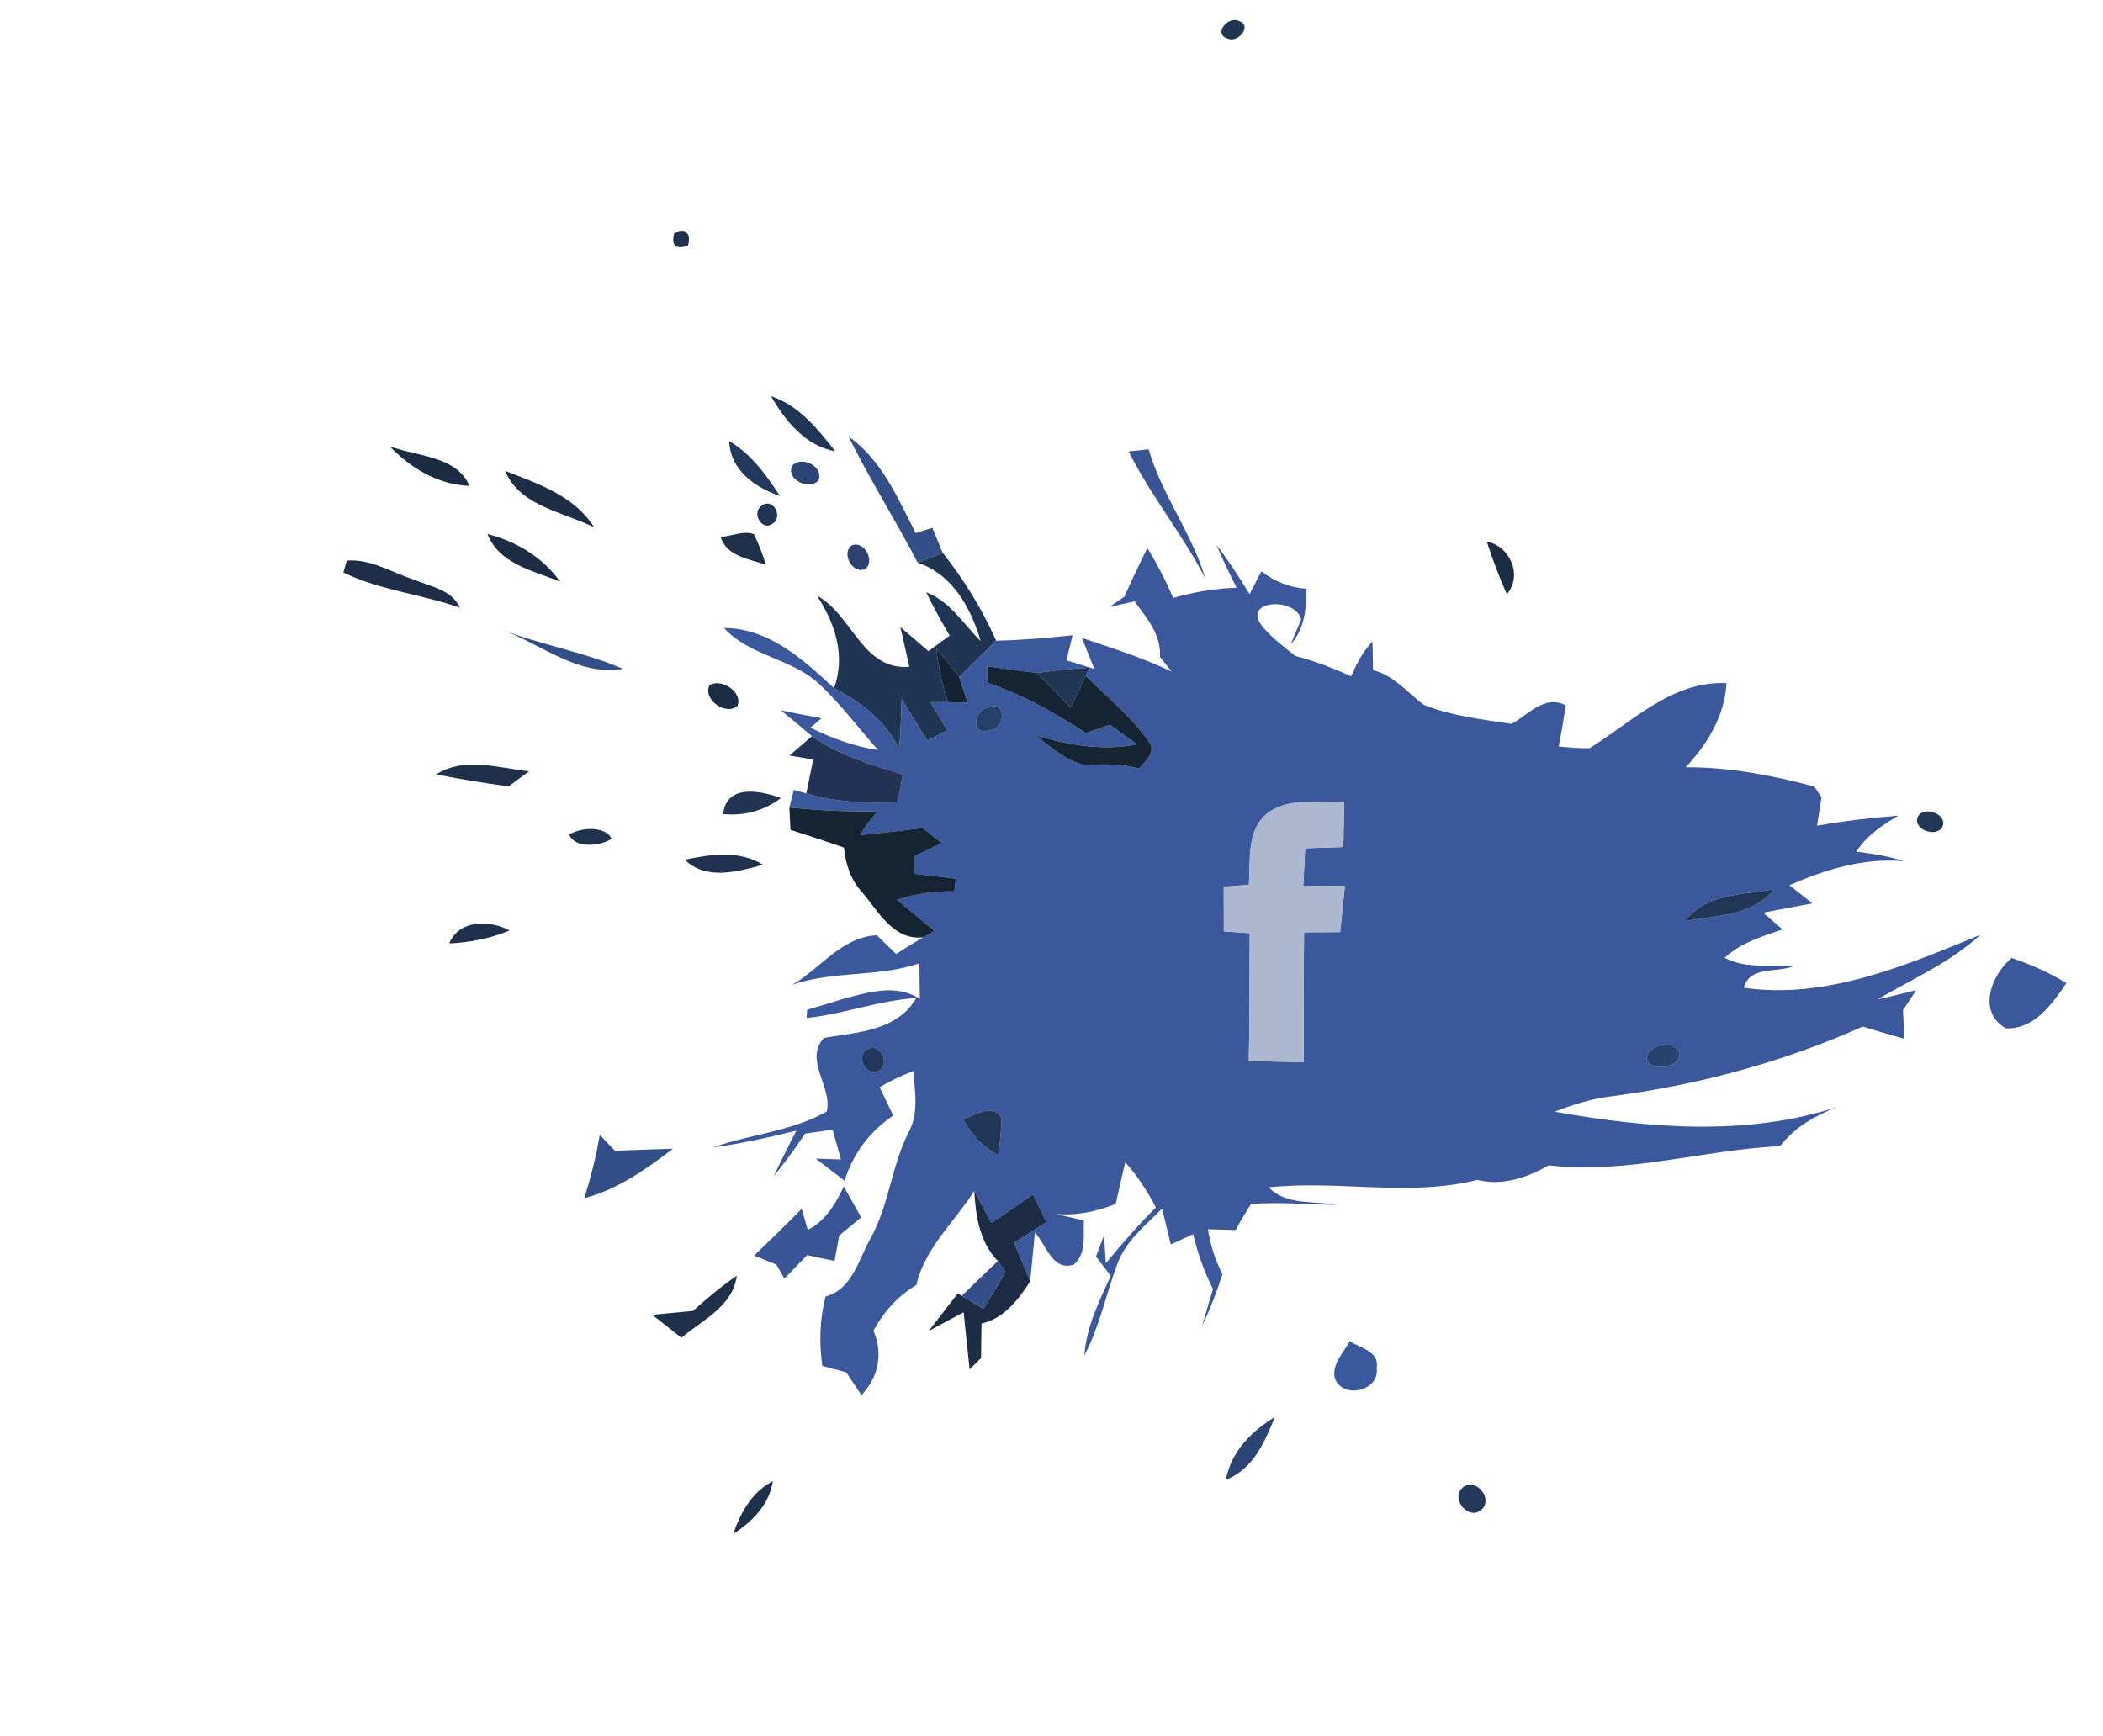<?xml version="1.0" encoding="UTF-8" ?>
<!DOCTYPE svg PUBLIC "-//W3C//DTD SVG 1.1//EN" "http://www.w3.org/Graphics/SVG/1.1/DTD/svg11.dtd">
<svg width="235pt" height="194pt" viewBox="0 0 235 194" version="1.1" xmlns="http://www.w3.org/2000/svg">
<g id="#101b21ff">
</g>
<g id="#213451ff">
<path fill="#213451" opacity="1.00" d=" M 138.36 2.31 C 140.04 2.77 138.40 4.84 137.21 4.32 C 135.53 3.85 137.17 1.80 138.36 2.31 Z" />
</g>
<g id="#21304eff">
<path fill="#21304e" opacity="1.00" d=" M 75.34 26.05 C 76.72 25.56 77.24 26.03 76.88 27.44 C 75.50 27.93 74.99 27.46 75.34 26.05 Z" />
</g>
<g id="#213554ff">
<path fill="#213554" opacity="1.00" d=" M 86.15 44.27 C 89.29 45.31 91.38 47.95 93.34 50.44 C 90.00 49.84 87.75 47.03 86.15 44.27 Z" />
</g>
<g id="#344e88ff">
<path fill="#344e88" opacity="1.00" d=" M 94.83 48.80 C 98.52 51.37 100.34 55.72 102.33 59.58 C 102.80 59.43 103.73 59.14 104.19 58.99 C 104.57 59.92 104.96 60.85 105.34 61.78 C 104.64 62.06 103.25 62.61 102.55 62.89 C 100.08 58.13 97.19 53.61 94.83 48.80 Z" />
<path fill="#344e88" opacity="1.00" d=" M 55.94 70.32 C 60.41 72.07 65.21 72.85 69.63 74.75 C 64.54 75.61 60.45 71.95 55.94 70.32 Z" />
<path fill="#344e88" opacity="1.00" d=" M 67.02 126.84 C 67.45 127.28 68.29 128.16 68.71 128.60 C 70.87 128.52 73.03 128.45 75.19 128.39 C 72.16 130.69 69.02 132.94 65.28 133.92 C 66.02 131.60 66.61 129.24 67.02 126.84 Z" />
</g>
<g id="#1b2b42ff">
<path fill="#1b2b42" opacity="1.00" d=" M 43.54 49.87 C 46.54 51.02 51.03 50.92 52.46 54.30 C 48.97 54.18 45.90 52.33 43.54 49.87 Z" />
</g>
<g id="#23395cff">
<path fill="#23395c" opacity="1.00" d=" M 81.48 49.29 C 83.95 50.74 85.63 53.08 87.15 55.43 C 84.36 54.48 81.61 52.55 81.48 49.29 Z" />
</g>
<g id="#395596ff">
<path fill="#395596" opacity="1.00" d=" M 126.12 50.45 C 126.68 50.39 127.80 50.27 128.36 50.21 C 129.82 55.30 133.18 59.55 134.68 64.62 C 132.14 59.71 128.59 55.41 126.12 50.45 Z" />
<path fill="#395596" opacity="1.00" d=" M 94.29 132.61 C 94.93 133.76 95.58 134.90 96.24 136.05 C 95.42 136.72 94.60 137.40 93.78 138.08 C 93.65 138.79 93.39 140.22 93.26 140.93 C 92.24 140.71 91.21 140.49 90.18 140.28 C 89.34 141.15 88.49 142.02 87.65 142.90 C 87.43 142.51 86.98 141.73 86.76 141.34 C 86.14 141.08 84.89 140.57 84.27 140.32 C 86.07 138.60 87.85 136.87 89.59 135.09 C 89.76 135.68 90.09 136.86 90.26 137.45 C 92.26 136.46 93.36 134.54 94.29 132.61 Z" />
</g>
<g id="#2c4474ff">
<path fill="#2c4474" opacity="1.00" d=" M 88.54 52.03 C 89.57 50.86 92.17 52.20 91.43 53.72 C 90.40 54.84 87.76 53.56 88.54 52.03 Z" />
</g>
<g id="#1c2d45ff">
<path fill="#1c2d45" opacity="1.00" d=" M 56.44 52.62 C 60.08 54.05 64.20 55.41 66.38 58.92 C 62.92 57.22 58.07 56.56 56.44 52.62 Z" />
</g>
<g id="#203453ff">
<path fill="#203453" opacity="1.00" d=" M 85.11 56.52 C 86.32 55.55 87.55 57.70 86.38 58.49 C 85.16 59.47 83.92 57.31 85.11 56.52 Z" />
<path fill="#203453" opacity="1.00" d=" M 102.55 62.89 C 103.25 62.61 104.64 62.06 105.34 61.78 C 107.73 64.80 109.76 68.08 111.31 71.60 C 109.93 72.96 108.56 74.32 107.19 75.68 C 106.40 74.56 105.51 73.52 104.63 72.47 C 104.84 74.52 105.29 76.53 105.95 78.48 C 105.46 78.48 104.48 78.48 103.99 78.48 C 104.61 79.52 105.23 80.57 105.86 81.62 C 105.11 82.00 104.36 82.39 103.62 82.78 C 102.67 81.22 101.68 79.69 100.76 78.12 C 100.69 79.99 100.65 81.88 100.48 83.75 C 98.98 80.56 96.22 78.53 93.21 76.90 C 94.51 73.24 93.32 69.69 91.29 66.57 C 95.24 68.68 96.35 74.96 101.62 74.52 C 101.29 73.04 100.95 71.56 100.61 70.08 C 101.66 70.98 102.70 71.87 103.75 72.77 C 104.54 72.19 105.33 71.61 106.12 71.03 C 105.18 69.45 104.30 67.84 103.50 66.19 C 106.15 67.20 107.65 69.73 109.58 71.64 C 108.49 67.93 106.44 64.19 102.55 62.89 Z" />
</g>
<g id="#1d2f49ff">
<path fill="#1d2f49" opacity="1.00" d=" M 80.52 59.99 C 81.74 59.96 83.04 59.25 84.25 59.70 C 84.79 60.80 85.23 61.94 85.58 63.12 C 83.70 62.45 81.22 62.22 80.52 59.99 Z" />
</g>
<g id="#1c2c44ff">
<path fill="#1c2c44" opacity="1.00" d=" M 54.48 59.68 C 57.69 60.51 60.64 62.27 62.58 65.00 C 59.61 63.79 55.76 63.04 54.48 59.68 Z" />
</g>
<g id="#2c4372ff">
<path fill="#2c4372" opacity="1.00" d=" M 95.04 61.04 C 96.38 60.20 97.79 62.49 96.79 63.52 C 95.45 64.35 94.03 62.07 95.04 61.04 Z" />
</g>
<g id="#3b589cff">
<path fill="#3b589c" opacity="1.00" d=" M 135.93 60.88 C 137.27 62.64 138.47 64.51 139.64 66.40 C 139.97 65.76 140.62 64.49 140.95 63.85 C 142.42 64.99 144.12 65.68 146.00 65.80 C 145.96 67.99 145.82 70.30 144.23 71.99 C 144.52 71.30 145.11 69.93 145.40 69.24 C 144.80 66.73 138.86 67.00 140.96 69.88 C 142.01 71.23 143.43 72.23 144.74 73.31 C 146.89 73.86 148.96 74.66 150.98 75.58 C 151.60 74.18 152.30 72.80 153.37 71.69 C 153.38 72.49 153.41 74.10 153.43 74.90 C 155.78 75.46 157.26 77.42 159.12 78.78 C 162.24 80.02 165.61 80.40 168.92 80.90 C 170.79 79.86 172.63 77.60 174.94 78.82 C 174.76 80.36 174.47 81.90 174.18 83.43 C 175.33 83.52 176.48 83.66 177.64 83.61 C 182.40 80.67 186.90 76.04 192.93 76.35 C 192.72 80.02 190.82 83.13 188.37 85.75 C 193.25 85.72 198.04 86.66 202.74 87.90 C 202.94 88.20 203.35 88.82 203.55 89.13 C 203.38 90.18 203.21 91.23 203.04 92.28 C 206.04 91.75 209.07 91.39 212.12 91.16 C 210.34 92.23 208.57 93.39 207.44 95.18 C 209.22 95.41 211.01 95.66 212.72 96.25 C 208.27 95.84 203.99 97.18 199.96 98.93 C 200.81 99.60 201.66 100.28 202.52 100.96 C 200.68 101.30 198.85 101.65 197.02 102.00 C 197.56 102.47 198.65 103.40 199.19 103.87 C 196.91 104.66 194.53 105.36 192.72 107.04 C 195.11 108.32 197.83 107.77 200.42 107.97 C 198.60 108.76 195.51 107.91 194.87 110.39 C 204.04 111.73 212.98 107.89 221.29 104.48 C 217.92 107.59 213.68 109.41 209.77 111.71 C 211.23 111.38 212.68 111.02 214.13 110.66 C 213.76 111.22 213.02 112.34 212.65 112.90 C 212.69 113.70 212.77 115.30 212.81 116.10 C 211.24 115.66 209.69 115.21 208.14 114.73 C 199.19 118.74 189.66 121.29 179.95 122.54 C 177.80 122.80 175.73 123.48 173.71 124.24 C 184.05 126.08 195.13 127.04 205.28 123.72 C 202.85 124.67 200.54 125.99 198.92 128.09 C 190.27 128.52 181.80 131.26 173.07 130.24 C 170.62 131.63 167.91 132.56 165.08 131.87 C 157.42 133.79 149.51 131.86 141.78 132.70 C 143.75 134.75 146.81 134.18 149.35 134.65 C 146.16 134.63 142.98 134.31 139.80 134.56 C 139.19 135.51 138.61 136.48 138.08 137.47 C 137.30 137.45 135.75 137.40 134.98 137.38 C 135.25 139.13 135.79 140.82 136.60 142.40 C 135.97 144.39 135.21 146.35 134.32 148.24 C 134.71 146.84 135.13 145.45 135.54 144.06 C 134.56 142.11 133.83 140.05 133.33 137.94 C 132.49 138.32 131.66 138.70 130.83 139.08 C 130.51 137.75 130.18 136.42 129.86 135.09 C 127.98 136.94 125.81 138.70 124.86 141.25 C 123.59 144.64 122.88 148.26 121.17 151.49 C 121.39 148.31 122.82 145.44 124.12 142.59 C 123.57 141.87 123.02 141.15 122.47 140.43 C 122.77 139.65 123.07 138.86 123.37 138.08 C 123.42 138.86 123.52 140.41 123.57 141.19 C 125.35 139.03 127.18 136.92 129.16 134.95 C 128.22 133.13 127.10 131.42 125.74 129.89 C 125.38 131.44 125.02 132.99 124.68 134.55 C 122.53 135.41 120.27 135.90 117.94 135.67 C 119.00 135.91 120.06 136.15 121.12 136.40 C 121.03 138.08 121.44 140.05 120.01 141.32 C 117.61 142.16 116.89 139.03 115.64 137.76 C 115.48 139.57 115.30 141.39 115.12 143.20 C 114.52 141.76 113.92 140.32 113.32 138.88 C 114.53 138.11 115.73 137.35 116.93 136.59 C 116.43 135.56 115.93 134.53 115.43 133.50 C 113.88 134.56 112.33 135.62 110.78 136.68 C 110.14 135.48 109.51 134.30 108.87 133.11 C 106.65 136.57 103.35 139.47 102.40 143.62 C 100.33 144.82 98.74 146.63 97.60 148.72 C 98.71 151.25 98.16 153.95 96.26 155.92 C 95.84 155.28 94.99 154.01 94.56 153.37 C 93.90 153.19 92.56 152.83 91.89 152.65 C 91.53 150.06 91.59 147.44 92.25 144.90 C 95.26 144.09 95.94 140.74 97.30 138.36 C 99.35 134.67 99.61 130.35 101.50 126.61 C 102.70 124.48 102.24 122.01 102.06 119.71 C 100.75 120.20 99.49 120.79 98.30 121.51 C 98.80 122.56 99.31 123.62 99.81 124.68 C 97.21 126.44 95.30 128.95 94.38 131.97 C 93.57 131.35 91.97 130.11 91.16 129.49 C 91.87 129.51 93.27 129.56 93.97 129.58 C 93.66 128.47 93.35 127.37 93.04 126.26 C 92.27 126.37 90.74 126.58 89.97 126.69 C 88.87 128.32 87.72 129.93 86.46 131.45 C 87.27 129.74 88.13 128.05 88.98 126.36 C 85.91 127.12 82.81 127.82 79.66 128.24 C 83.85 126.75 88.47 126.46 92.38 124.22 C 93.07 121.53 89.78 118.44 92.08 115.99 C 95.75 115.37 100.31 115.21 102.38 111.54 C 98.21 111.80 94.28 113.34 90.14 113.77 C 90.15 113.54 90.18 113.08 90.19 112.85 C 91.51 112.47 92.84 112.08 94.15 111.65 C 96.99 110.92 100.06 109.89 102.79 111.63 C 102.76 110.31 102.75 108.98 102.74 107.66 C 98.14 109.24 93.15 108.47 88.54 110.05 C 91.72 108.22 94.01 104.74 97.98 104.52 C 98.52 105.04 99.60 106.09 100.14 106.62 C 101.14 105.97 102.14 105.35 103.17 104.75 C 103.49 104.57 104.12 104.22 104.44 104.05 C 103.04 102.90 101.63 101.73 100.24 100.56 C 102.31 99.87 104.47 99.58 106.65 99.61 C 106.69 99.26 106.77 98.55 106.81 98.20 C 105.26 98.01 103.71 97.83 102.16 97.65 C 102.16 97.16 102.17 96.17 102.17 95.68 C 103.19 95.19 104.22 94.71 105.25 94.23 C 104.71 93.80 103.63 92.96 103.09 92.54 C 100.78 92.84 98.45 93.10 96.13 93.32 C 96.65 92.34 97.35 91.48 98.09 90.66 C 94.79 90.75 91.49 90.56 88.21 90.25 C 88.33 89.76 88.58 88.77 88.70 88.28 L 90.10 88.67 C 93.40 89.70 96.88 89.75 100.31 89.67 C 100.50 88.63 100.69 87.59 100.88 86.56 C 97.38 85.46 93.75 84.44 90.73 82.27 C 89.57 81.30 88.42 80.32 87.25 79.38 C 88.76 79.70 90.28 79.99 91.81 80.27 L 90.56 81.32 C 92.95 82.50 95.46 83.43 98.11 83.82 C 95.92 81.35 93.93 78.68 91.51 76.41 C 88.42 73.57 83.76 73.32 80.90 70.18 C 85.94 70.21 89.74 73.71 93.21 76.90 C 96.22 78.53 98.98 80.56 100.48 83.75 C 100.65 81.88 100.69 79.99 100.76 78.12 C 101.68 79.69 102.67 81.22 103.62 82.78 C 104.36 82.39 105.11 82.00 105.86 81.62 C 105.23 80.57 104.61 79.52 103.99 78.48 C 104.48 78.48 105.46 78.48 105.95 78.48 C 106.49 78.49 107.57 78.50 108.12 78.51 C 107.88 77.80 107.42 76.38 107.19 75.68 C 108.56 74.32 109.93 72.96 111.31 71.60 C 114.17 71.55 117.01 71.29 119.85 71.00 C 119.63 71.93 119.40 72.87 119.18 73.80 C 119.96 74.04 121.50 74.52 122.28 74.76 C 121.93 73.89 121.25 72.16 120.90 71.29 C 124.28 72.44 127.71 73.50 130.94 75.07 C 130.61 74.66 129.95 73.84 129.62 73.42 C 129.78 70.95 128.15 69.07 126.78 67.21 C 126.08 67.36 124.66 67.68 123.95 67.84 C 124.37 67.55 125.22 66.97 125.64 66.69 C 126.46 64.86 127.31 63.05 128.21 61.25 C 129.31 63.03 130.27 64.90 131.10 66.82 C 133.41 66.18 135.77 65.74 138.18 65.69 C 137.39 64.10 136.62 62.51 135.93 60.88 M 110.32 74.46 C 110.32 74.92 110.30 75.85 110.30 76.31 C 114.25 77.59 117.85 79.70 121.35 81.92 C 122.24 81.61 123.14 81.31 124.03 81.00 C 125.04 81.73 126.04 82.46 127.04 83.19 C 123.22 83.95 119.40 83.26 115.72 82.19 C 117.38 83.42 118.98 84.96 121.04 85.47 C 123.13 85.46 125.25 85.26 127.28 85.92 C 128.07 84.98 129.35 83.97 128.26 82.72 C 126.33 79.99 123.67 77.88 121.33 75.52 L 121.75 74.62 C 119.78 74.72 117.82 74.92 115.87 75.21 C 114.02 74.99 112.17 74.74 110.32 74.46 M 110.46 79.06 C 108.81 79.23 108.40 82.30 110.52 81.63 C 112.31 81.55 112.64 78.26 110.46 79.06 M 155.34 84.30 C 155.81 84.82 155.81 84.82 155.34 84.30 M 141.75 90.79 C 139.24 92.68 139.75 96.13 139.56 98.88 C 138.86 98.94 137.45 99.05 136.75 99.11 C 136.75 100.77 136.75 102.43 136.76 104.09 C 137.48 104.14 138.93 104.24 139.65 104.29 C 139.62 109.05 139.66 113.81 139.55 118.57 C 141.59 118.63 143.63 118.68 145.68 118.71 C 145.69 113.87 145.67 109.03 145.72 104.19 C 147.06 104.18 148.40 104.17 149.75 104.17 C 149.92 102.45 150.10 100.73 150.28 99.02 C 148.73 99.00 147.18 98.99 145.63 98.98 C 145.70 97.59 145.78 96.19 145.85 94.80 C 147.27 94.75 148.69 94.70 150.11 94.66 C 150.14 92.97 150.17 91.27 150.20 89.58 C 147.39 89.77 144.21 89.11 141.75 90.79 M 188.28 102.95 C 191.72 102.32 195.87 102.38 198.25 99.37 C 194.84 100.02 190.57 99.82 188.28 102.95 M 97.18 117.16 C 95.60 117.60 96.43 120.15 97.95 119.77 C 99.51 119.36 98.68 116.74 97.18 117.16 M 184.26 117.52 C 182.95 119.74 187.52 119.84 187.70 117.86 C 187.43 116.29 185.08 116.58 184.26 117.52 M 107.59 125.06 C 108.52 126.76 109.80 128.22 111.55 129.10 C 111.74 127.77 111.87 126.43 111.93 125.09 C 111.19 123.11 108.88 124.73 107.59 125.06 Z" />
</g>
<g id="#1c2c43ff">
<path fill="#1c2c43" opacity="1.00" d=" M 166.14 60.52 C 168.74 61.03 170.19 64.32 168.38 66.41 C 167.53 64.48 166.78 62.52 166.14 60.52 Z" />
</g>
<g id="#1e2e48ff">
<path fill="#1e2e48" opacity="1.00" d=" M 38.75 62.65 C 41.39 62.44 43.70 63.94 46.12 64.73 C 48.01 65.55 50.44 65.83 51.41 67.93 C 47.13 66.41 42.39 65.96 38.37 63.98 L 38.75 62.65 Z" />
</g>
<g id="#142331ff">
<path fill="#142331" opacity="1.00" d=" M 104.63 72.47 C 105.51 73.52 106.40 74.56 107.19 75.68 C 107.42 76.38 107.88 77.80 108.12 78.51 C 107.57 78.50 106.49 78.49 105.95 78.48 C 105.29 76.53 104.84 74.52 104.63 72.47 Z" />
</g>
<g id="#152534ff">
<path fill="#152534" opacity="1.00" d=" M 110.32 74.46 C 112.17 74.74 114.02 74.99 115.87 75.21 C 117.13 76.49 118.39 77.77 119.66 79.05 C 120.22 77.88 120.77 76.70 121.33 75.52 C 123.67 77.88 126.33 79.99 128.26 82.72 C 129.35 83.97 128.07 84.98 127.28 85.92 C 125.25 85.26 123.13 85.46 121.04 85.47 C 118.98 84.96 117.38 83.42 115.72 82.19 C 119.40 83.26 123.22 83.95 127.04 83.19 C 126.04 82.46 125.04 81.73 124.03 81.00 C 123.14 81.31 122.24 81.61 121.35 81.92 C 117.85 79.70 114.25 77.59 110.30 76.31 C 110.30 75.85 110.32 74.92 110.32 74.46 Z" />
</g>
<g id="#213555ff">
<path fill="#213555" opacity="1.00" d=" M 115.87 75.21 C 117.82 74.92 119.78 74.72 121.75 74.62 L 121.33 75.52 C 120.77 76.70 120.22 77.88 119.66 79.05 C 118.39 77.77 117.13 76.49 115.87 75.21 Z" />
</g>
<g id="#1b2c44ff">
<path fill="#1b2c44" opacity="1.00" d=" M 79.27 76.60 C 80.55 75.72 83.07 77.36 82.40 78.90 C 81.09 80.02 78.53 78.17 79.27 76.60 Z" />
<path fill="#1b2c44" opacity="1.00" d=" M 108.87 133.11 C 109.51 134.30 110.14 135.48 110.78 136.68 C 112.33 135.62 113.88 134.56 115.43 133.50 C 115.93 134.53 116.43 135.56 116.93 136.59 C 115.73 137.35 114.53 138.11 113.32 138.88 C 113.92 140.32 114.52 141.76 115.12 143.20 C 113.78 145.27 112.22 147.34 109.68 147.92 C 109.65 149.20 109.65 150.48 109.63 151.77 C 109.31 152.08 108.67 152.72 108.35 153.04 C 108.13 150.91 107.90 148.78 107.68 146.66 C 106.38 147.35 105.09 148.05 103.79 148.74 C 104.86 147.34 105.95 145.95 107.03 144.55 L 107.47 144.82 C 108.28 145.29 109.08 145.77 109.88 146.26 C 110.71 144.90 111.56 143.55 112.34 142.15 C 112.13 141.84 111.71 141.23 111.50 140.93 C 109.46 138.82 109.03 135.92 108.87 133.11 Z" />
</g>
<g id="#283f6aff">
<path fill="#283f6a" opacity="1.00" d=" M 110.46 79.06 C 112.64 78.26 112.31 81.55 110.52 81.63 C 108.40 82.30 108.81 79.23 110.46 79.06 Z" />
</g>
<g id="#233355ff">
<path fill="#233355" opacity="1.00" d=" M 90.73 82.27 C 93.75 84.44 97.38 85.46 100.88 86.56 C 100.69 87.59 100.50 88.63 100.31 89.67 C 96.88 89.75 93.40 89.70 90.10 88.67 C 90.36 87.40 90.61 86.14 90.87 84.88 C 89.99 84.73 89.10 84.58 88.22 84.44 C 88.85 83.89 90.10 82.81 90.73 82.27 Z" />
</g>
<g id="#1d334bff">
<path fill="#1d334b" opacity="1.00" d=" M 155.34 84.30 C 155.81 84.82 155.81 84.82 155.34 84.30 Z" />
</g>
<g id="#1e304aff">
<path fill="#1e304a" opacity="1.00" d=" M 48.76 86.53 C 51.92 84.55 55.71 85.83 59.12 86.20 C 58.35 86.76 57.59 87.33 56.83 87.89 C 54.13 87.51 51.43 87.10 48.76 86.53 Z" />
<path fill="#1e304a" opacity="1.00" d=" M 81.93 171.43 C 82.77 169.04 84.02 166.73 86.37 165.53 C 85.95 168.16 84.09 170.06 81.93 171.43 Z" />
</g>
<g id="#213454ff">
<path fill="#213454" opacity="1.00" d=" M 80.80 90.98 C 81.19 87.57 85.02 88.36 87.26 89.19 C 85.39 90.62 83.13 91.21 80.80 90.98 Z" />
</g>
<g id="#152433ff">
<path fill="#152433" opacity="1.00" d=" M 88.21 90.25 C 91.49 90.56 94.79 90.75 98.09 90.66 C 97.35 91.48 96.65 92.34 96.13 93.32 C 98.45 93.10 100.78 92.84 103.09 92.54 C 103.63 92.96 104.71 93.80 105.25 94.23 C 104.22 94.71 103.19 95.19 102.17 95.68 C 102.17 96.17 102.16 97.16 102.16 97.65 C 103.71 97.83 105.26 98.01 106.81 98.20 C 106.77 98.55 106.69 99.26 106.65 99.61 C 104.47 99.58 102.31 99.87 100.24 100.56 C 101.63 101.73 103.04 102.90 104.44 104.05 C 104.12 104.22 103.49 104.57 103.17 104.75 C 99.85 105.14 98.17 101.87 96.34 99.72 C 95.06 98.34 94.49 96.56 94.31 94.73 C 92.33 94.03 90.33 93.38 88.33 92.74 C 88.29 91.91 88.25 91.08 88.21 90.25 Z" />
</g>
<g id="#acb8d0ff">
<path fill="#acb8d0" opacity="1.00" d=" M 141.75 90.79 C 144.21 89.11 147.39 89.77 150.20 89.58 C 150.17 91.27 150.14 92.97 150.11 94.66 C 148.69 94.70 147.27 94.75 145.85 94.80 C 145.78 96.19 145.70 97.59 145.63 98.98 C 147.18 98.99 148.73 99.00 150.28 99.02 C 150.10 100.73 149.92 102.45 149.75 104.17 C 148.40 104.17 147.06 104.18 145.72 104.19 C 145.67 109.03 145.69 113.87 145.68 118.71 C 143.63 118.68 141.59 118.63 139.55 118.57 C 139.66 113.81 139.62 109.05 139.65 104.29 C 138.93 104.24 137.48 104.14 136.76 104.09 C 136.75 102.43 136.75 100.77 136.75 99.11 C 137.45 99.05 138.86 98.94 139.56 98.88 C 139.75 96.13 139.24 92.68 141.75 90.79 Z" />
</g>
<g id="#223655ff">
<path fill="#223655" opacity="1.00" d=" M 214.42 91.08 C 215.36 90.05 217.89 91.20 216.94 92.60 C 216.00 93.62 213.48 92.48 214.42 91.08 Z" />
</g>
<g id="#1f324dff">
<path fill="#1f324d" opacity="1.00" d=" M 63.62 93.28 C 64.84 92.46 67.69 92.27 68.33 93.74 C 67.12 94.59 64.18 94.83 63.62 93.28 Z" />
</g>
<g id="#20324fff">
<path fill="#20324f" opacity="1.00" d=" M 76.52 96.08 C 79.44 95.47 82.60 94.99 85.27 96.65 C 82.45 97.40 78.92 98.44 76.52 96.08 Z" />
</g>
<g id="#223657ff">
<path fill="#223657" opacity="1.00" d=" M 188.28 102.95 C 190.57 99.82 194.84 100.02 198.25 99.37 C 195.87 102.38 191.72 102.32 188.28 102.95 Z" />
<path fill="#223657" opacity="1.00" d=" M 107.59 125.06 C 108.88 124.73 111.19 123.11 111.93 125.09 C 111.87 126.43 111.74 127.77 111.55 129.10 C 109.80 128.22 108.52 126.76 107.59 125.06 Z" />
</g>
<g id="#1f304dff">
<path fill="#1f304d" opacity="1.00" d=" M 50.20 105.44 C 51.28 102.75 54.78 102.81 56.94 103.99 C 54.80 104.88 52.51 105.34 50.20 105.44 Z" />
</g>
<g id="#3a589bff">
<path fill="#3a589b" opacity="1.00" d=" M 224.14 114.93 C 220.93 113.09 222.50 108.97 224.79 107.06 C 226.93 107.79 229.00 108.70 230.92 109.88 C 229.29 112.21 227.36 115.05 224.14 114.93 Z" />
</g>
<g id="#223759ff">
<path fill="#223759" opacity="1.00" d=" M 97.18 117.16 C 98.68 116.74 99.51 119.36 97.95 119.77 C 96.43 120.15 95.60 117.60 97.18 117.16 Z" />
</g>
<g id="#2a426fff">
<path fill="#2a426f" opacity="1.00" d=" M 184.26 117.52 C 185.08 116.58 187.43 116.29 187.70 117.86 C 187.52 119.84 182.95 119.74 184.26 117.52 Z" />
</g>
<g id="#334e88ff">
<path fill="#334e88" opacity="1.00" d=" M 111.50 140.93 C 111.71 141.23 112.13 141.84 112.34 142.15 C 111.56 143.55 110.71 144.90 109.88 146.26 C 109.08 145.77 108.28 145.29 107.47 144.82 C 108.81 143.51 110.16 142.23 111.50 140.93 Z" />
</g>
<g id="#1e2f49ff">
<path fill="#1e2f49" opacity="1.00" d=" M 77.44 146.51 C 78.99 145.11 80.60 143.76 82.33 142.58 C 81.90 146.00 78.49 147.52 76.14 149.51 C 75.05 148.65 73.96 147.80 72.88 146.94 C 74.40 146.79 75.92 146.65 77.44 146.51 Z" />
</g>
<g id="#39599cff">
<path fill="#39599c" opacity="1.00" d=" M 149.12 153.88 C 148.90 152.32 150.17 151.15 150.83 149.89 C 152.03 150.69 154.16 151.00 153.84 152.91 C 154.19 155.55 149.82 156.44 149.12 153.88 Z" />
</g>
<g id="#2c4473ff">
<path fill="#2c4473" opacity="1.00" d=" M 136.99 165.38 C 137.56 162.25 139.83 159.97 142.45 158.37 C 141.34 161.17 140.02 164.22 136.99 165.38 Z" />
</g>
<g id="#24385bff">
<path fill="#24385b" opacity="1.00" d=" M 163.37 166.33 C 164.73 164.98 166.90 167.35 165.61 168.67 C 164.24 170.03 162.08 167.64 163.37 166.33 Z" />
</g>
</svg>
